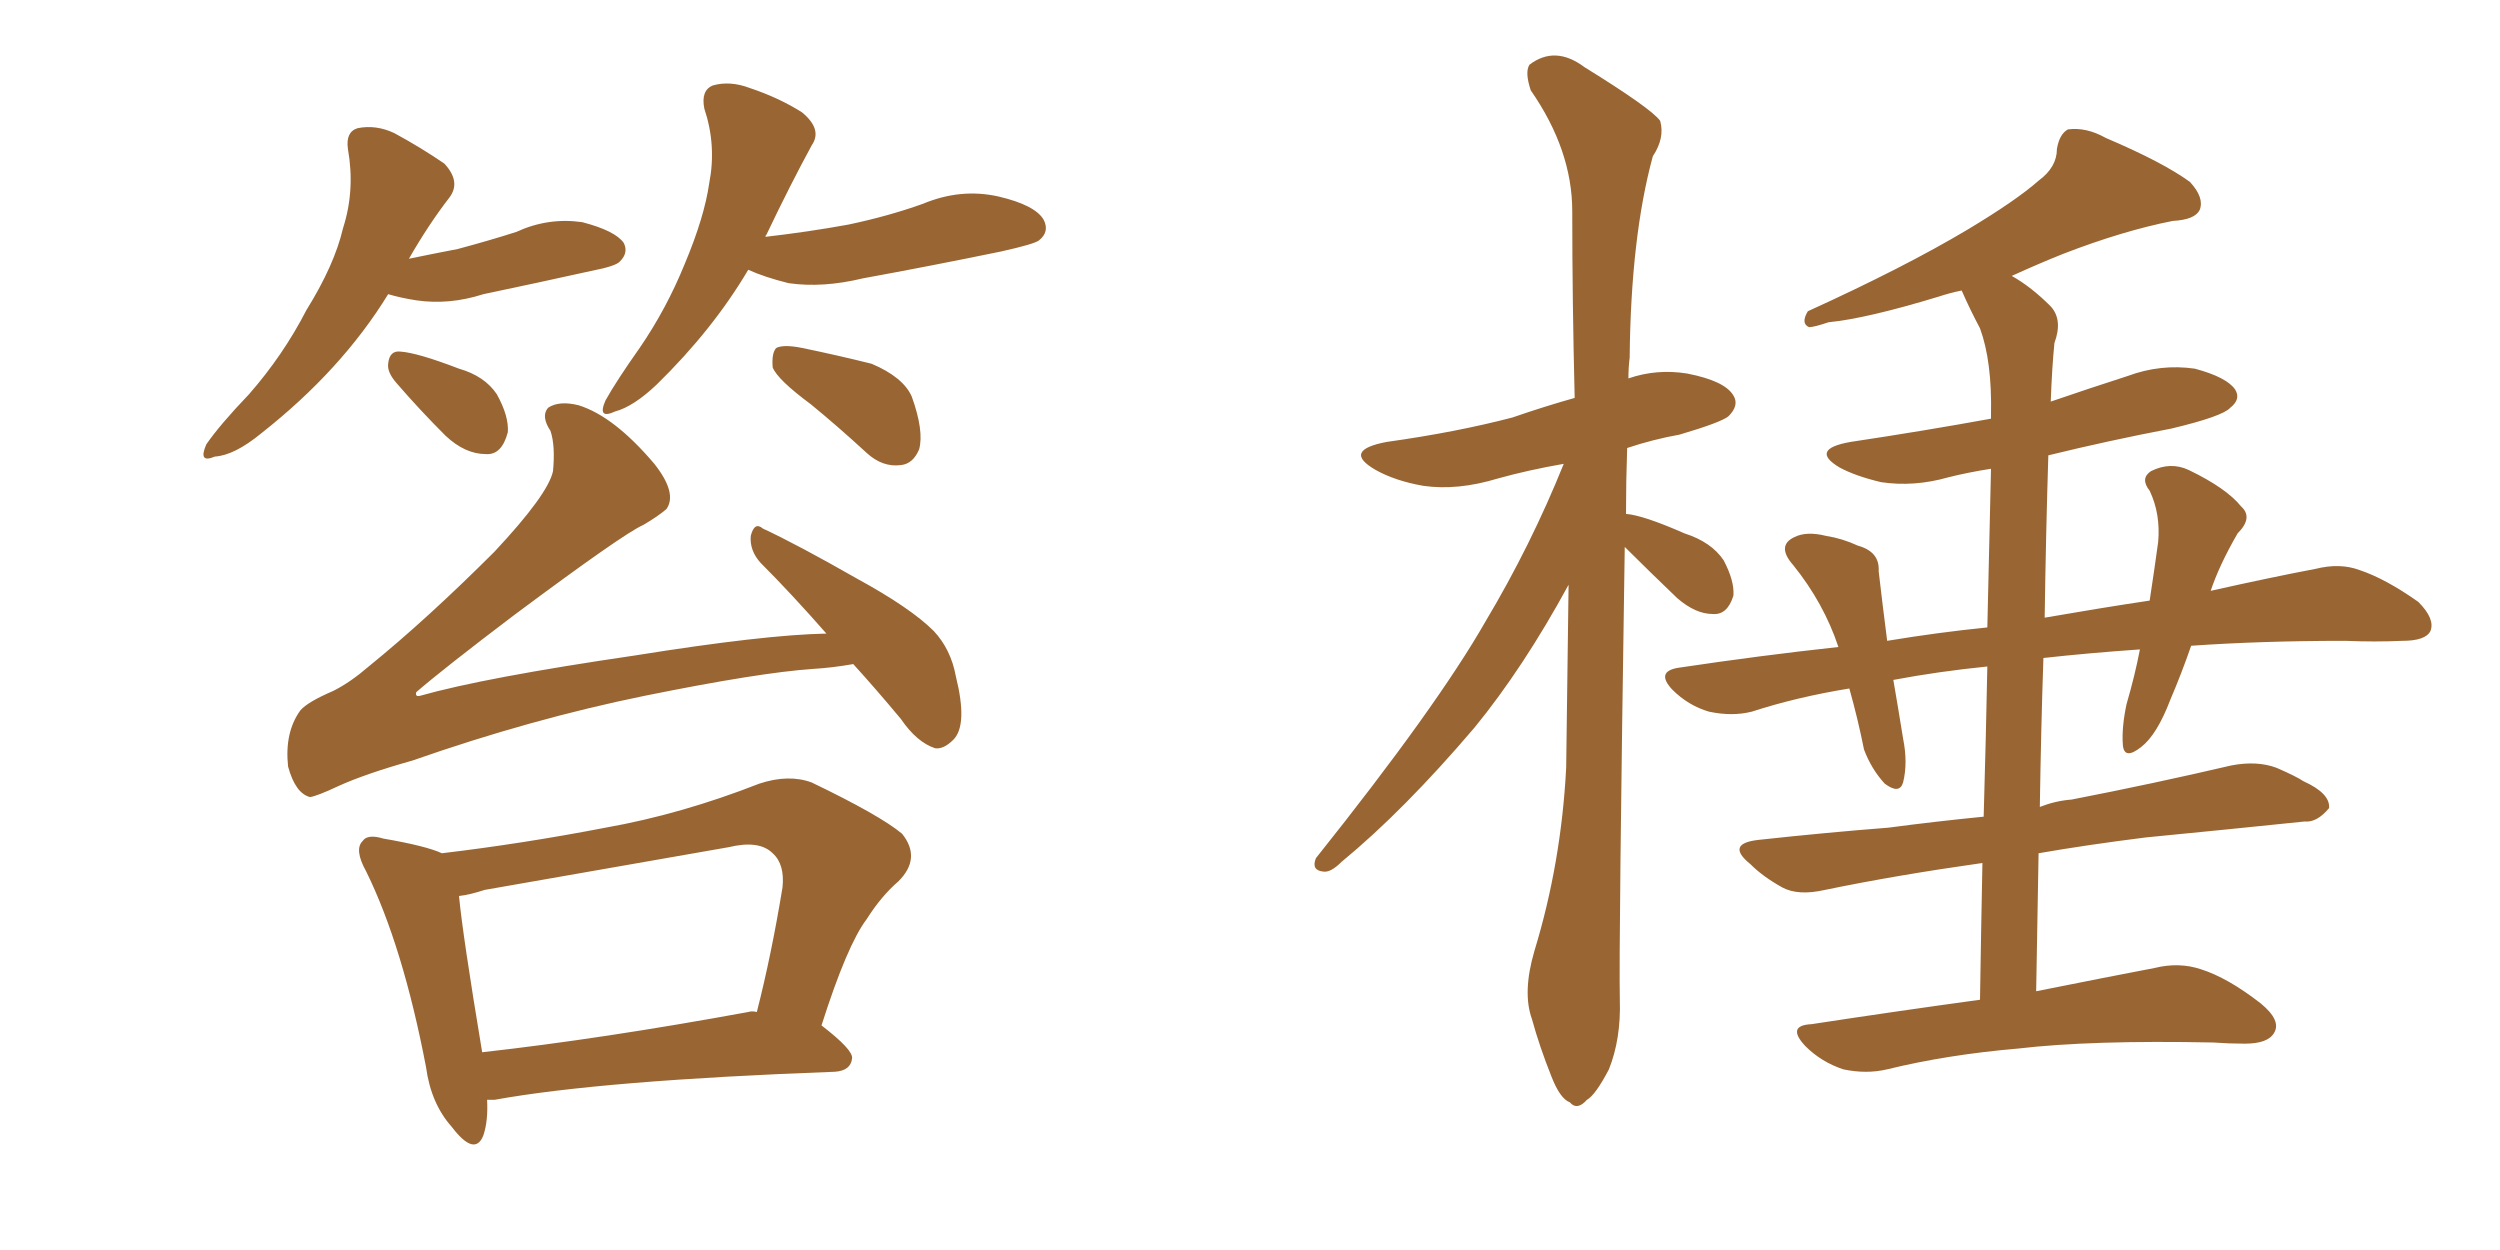 <svg xmlns="http://www.w3.org/2000/svg" xmlns:xlink="http://www.w3.org/1999/xlink" width="300" height="150"><path fill="#996633" padding="10" d="M46.58 35.30L46.58 35.30Q41.02 44.38 31.35 52.00L31.35 52.00Q28.13 54.64 25.78 54.79L25.78 54.79Q23.73 55.66 24.76 53.32L24.76 53.32Q26.37 50.98 29.88 47.31L29.88 47.31Q33.98 42.63 36.77 37.21L36.77 37.21Q40.14 31.79 41.16 27.39L41.16 27.39Q42.63 22.85 41.75 17.87L41.75 17.87Q41.46 15.82 42.92 15.38L42.92 15.38Q45.12 14.94 47.31 15.97L47.31 15.97Q50.54 17.72 53.32 19.63L53.32 19.63Q55.37 21.83 53.91 23.73L53.91 23.73Q51.42 26.95 49.07 31.05L49.07 31.05Q51.86 30.47 54.93 29.88L54.93 29.88Q58.74 28.86 61.96 27.83L61.96 27.83Q65.77 26.07 69.87 26.66L69.87 26.66Q73.83 27.69 74.85 29.15L74.85 29.15Q75.44 30.32 74.41 31.35L74.41 31.35Q73.97 31.93 70.90 32.52L70.90 32.52Q64.31 33.98 58.01 35.30L58.01 35.30Q53.91 36.62 49.95 36.04L49.95 36.04Q48.05 35.74 46.58 35.30ZM47.61 46.00L47.61 46.00Q46.44 44.68 46.58 43.65L46.58 43.65Q46.73 42.04 48.05 42.19L48.05 42.19Q50.10 42.33 55.08 44.24L55.08 44.24Q58.15 45.12 59.62 47.31L59.62 47.31Q61.08 49.95 60.94 51.86L60.94 51.86Q60.21 54.64 58.30 54.49L58.30 54.49Q55.81 54.49 53.47 52.29L53.47 52.29Q50.39 49.22 47.61 46.00ZM89.79 32.37L89.79 32.37Q85.55 39.55 78.81 46.14L78.81 46.14Q76.03 48.78 73.83 49.37L73.83 49.37Q71.63 50.39 72.66 48.05L72.66 48.05Q73.97 45.70 76.76 41.75L76.76 41.75Q79.98 37.06 82.18 31.64L82.18 31.64Q84.52 26.07 85.11 21.97L85.11 21.97Q85.99 17.43 84.52 13.04L84.52 13.04Q84.08 10.84 85.55 10.25L85.55 10.25Q87.60 9.67 89.94 10.55L89.94 10.55Q93.46 11.72 96.24 13.48L96.24 13.48Q98.73 15.53 97.41 17.43L97.41 17.43Q94.78 22.27 91.99 28.13L91.99 28.13Q91.85 28.27 91.85 28.42L91.85 28.42Q96.97 27.83 101.81 26.95L101.81 26.95Q106.64 25.93 110.74 24.46L110.74 24.46Q115.28 22.56 119.82 23.58L119.82 23.58Q124.22 24.61 125.24 26.37L125.24 26.37Q125.98 27.83 124.66 28.86L124.66 28.86Q124.07 29.30 120.12 30.18L120.12 30.18Q111.62 31.93 103.56 33.40L103.56 33.40Q98.73 34.57 94.63 33.98L94.63 33.98Q91.70 33.25 89.79 32.37ZM97.27 48.49L97.27 48.49Q93.31 45.56 92.72 44.09L92.72 44.09Q92.58 42.33 93.16 41.75L93.16 41.75Q94.04 41.31 96.24 41.75L96.24 41.75Q100.49 42.63 104.59 43.65L104.59 43.65Q108.40 45.26 109.42 47.61L109.42 47.61Q110.89 51.71 110.30 53.91L110.30 53.91Q109.57 55.66 108.11 55.81L108.11 55.81Q105.91 56.10 104.00 54.35L104.00 54.35Q100.49 51.12 97.27 48.49ZM102.39 79.69L102.39 79.69Q99.90 80.13 97.56 80.27L97.56 80.27Q91.11 80.71 77.34 83.50L77.34 83.50Q63.72 86.28 49.51 91.26L49.51 91.26Q43.80 92.87 40.58 94.34L40.58 94.34Q38.09 95.51 37.21 95.65L37.21 95.65Q35.45 95.21 34.57 91.99L34.57 91.99Q34.13 87.89 36.04 85.25L36.04 85.25Q36.91 84.23 39.99 82.91L39.99 82.91Q42.04 81.88 44.24 79.98L44.24 79.98Q51.27 74.27 59.33 66.21L59.33 66.21Q65.77 59.33 66.36 56.54L66.36 56.54Q66.65 53.47 66.06 51.71L66.06 51.71Q64.89 49.95 65.77 48.93L65.77 48.93Q67.09 48.05 69.43 48.63L69.43 48.63Q73.68 49.95 78.52 55.66L78.52 55.66Q81.30 59.18 79.98 61.08L79.98 61.08Q78.96 61.96 77.20 62.99L77.20 62.99Q74.85 64.01 61.67 73.83L61.67 73.83Q53.17 80.27 49.95 83.06L49.95 83.06Q49.80 83.64 50.39 83.50L50.39 83.50Q58.15 81.30 76.17 78.66L76.17 78.66Q91.70 76.17 99.17 76.03L99.17 76.03Q94.92 71.19 91.26 67.53L91.26 67.53Q89.94 66.06 90.09 64.31L90.09 64.31Q90.53 62.55 91.55 63.43L91.55 63.43Q95.65 65.33 102.83 69.43L102.83 69.43Q109.28 72.95 112.06 75.73L112.06 75.73Q114.11 77.93 114.70 81.15L114.70 81.15Q116.16 87.01 114.40 88.77L114.40 88.77Q113.23 89.94 112.21 89.79L112.21 89.79Q110.01 89.06 108.11 86.28L108.11 86.28Q105.18 82.76 102.39 79.69ZM58.45 131.98L58.45 131.98Q58.59 134.47 58.01 136.23L58.01 136.23Q56.98 138.87 54.20 135.21L54.20 135.21Q51.71 132.42 51.12 128.03L51.12 128.03Q48.34 113.53 43.95 104.59L43.95 104.59Q42.48 101.95 43.51 100.93L43.51 100.93Q44.09 100.05 46.00 100.63L46.00 100.63Q51.12 101.51 53.03 102.39L53.03 102.39Q62.84 101.22 72.66 99.32L72.66 99.32Q81.74 97.71 91.11 94.04L91.11 94.04Q94.63 92.87 97.41 93.90L97.41 93.90Q105.62 97.85 108.25 100.05L108.25 100.05Q110.60 102.98 107.81 105.76L107.81 105.76Q105.76 107.52 104.00 110.30L104.00 110.30Q101.66 113.38 98.58 123.05L98.58 123.05Q102.39 125.98 102.25 127.00L102.25 127.00Q102.10 128.47 100.20 128.61L100.20 128.61Q72.22 129.64 59.33 131.98L59.33 131.98Q58.59 131.98 58.45 131.98ZM89.79 121.44L89.79 121.44L89.79 121.44Q90.23 121.29 90.82 121.44L90.82 121.44Q92.58 114.55 93.90 106.49L93.90 106.49Q94.19 103.71 92.72 102.39L92.72 102.39Q91.11 100.78 87.45 101.66L87.45 101.66Q73.24 104.15 58.15 106.79L58.15 106.79Q56.40 107.37 55.08 107.52L55.08 107.52Q55.52 112.21 57.86 126.27L57.86 126.27Q72.22 124.66 89.79 121.44ZM237.60 119.97L237.60 119.97Q237.74 111.04 237.89 103.56L237.89 103.56Q227.49 105.03 218.99 106.79L218.99 106.79Q215.77 107.52 213.87 106.49L213.87 106.49Q211.52 105.18 210.06 103.71L210.06 103.71Q206.98 101.22 211.08 100.78L211.08 100.78Q219.14 99.90 226.61 99.32L226.61 99.32Q232.18 98.58 238.04 98.00L238.04 98.00Q238.33 87.89 238.48 79.98L238.48 79.98Q232.62 80.57 227.20 81.59L227.20 81.59Q227.78 84.96 228.37 88.62L228.37 88.62Q228.96 91.55 228.37 93.90L228.37 93.90Q227.93 95.36 226.17 94.04L226.17 94.04Q224.56 92.29 223.68 89.94L223.68 89.94Q222.95 86.28 221.92 82.62L221.92 82.62Q215.63 83.64 210.21 85.40L210.21 85.40Q207.86 85.99 205.08 85.40L205.08 85.40Q202.59 84.67 200.68 82.76L200.68 82.76Q198.63 80.57 201.42 80.13L201.42 80.13Q211.23 78.66 220.61 77.64L220.61 77.64Q218.85 72.36 215.19 67.82L215.19 67.82Q213.13 65.48 215.33 64.45L215.33 64.45Q216.80 63.72 219.14 64.31L219.14 64.31Q221.04 64.60 222.95 65.48L222.95 65.48Q225.59 66.21 225.44 68.55L225.44 68.55Q225.88 72.36 226.46 76.90L226.46 76.90Q232.62 75.88 238.48 75.29L238.48 75.29Q238.77 62.55 238.92 56.25L238.92 56.25Q236.13 56.69 233.79 57.28L233.79 57.28Q229.69 58.45 225.73 57.86L225.73 57.86Q222.66 57.13 220.75 56.10L220.75 56.10Q217.09 53.91 222.07 53.03L222.07 53.03Q230.86 51.71 238.92 50.24L238.92 50.24Q238.92 49.95 238.92 49.80L238.92 49.80Q239.06 43.36 237.60 39.40L237.60 39.40Q236.43 37.21 235.40 34.86L235.40 34.86Q233.94 35.16 232.62 35.60L232.62 35.60Q223.97 38.23 219.43 38.67L219.43 38.67Q217.68 39.26 217.09 39.26L217.09 39.26Q216.06 38.82 216.94 37.35L216.94 37.35Q228.52 32.08 236.13 27.54L236.13 27.54Q241.99 24.02 244.63 21.68L244.63 21.68Q246.83 20.07 246.83 17.87L246.83 17.87Q247.12 16.11 248.14 15.53L248.14 15.53Q250.34 15.23 252.69 16.55L252.69 16.55Q259.57 19.48 262.79 21.83L262.79 21.83Q264.55 23.73 263.96 25.20L263.96 25.20Q263.38 26.37 260.74 26.51L260.74 26.51Q254.74 27.69 247.56 30.47L247.56 30.47Q244.63 31.64 241.41 33.11L241.41 33.11Q243.75 34.42 246.09 36.77L246.09 36.77Q247.56 38.38 246.53 41.16L246.53 41.16Q246.24 44.09 246.09 48.19L246.09 48.19Q250.78 46.58 255.32 45.12L255.32 45.12Q259.28 43.65 263.38 44.24L263.38 44.24Q267.19 45.26 268.21 46.73L268.21 46.73Q268.95 47.90 267.63 48.93L267.63 48.93Q266.75 49.95 260.60 51.42L260.60 51.42Q252.98 52.88 245.80 54.64L245.80 54.64Q245.51 63.87 245.36 74.12L245.36 74.12Q252.10 72.95 257.96 72.07L257.96 72.07Q258.54 68.26 258.98 65.04L258.98 65.04Q259.28 61.67 257.96 58.89L257.96 58.89Q256.79 57.42 258.11 56.54L258.11 56.54Q260.45 55.37 262.65 56.40L262.65 56.40Q267.19 58.59 268.95 60.79L268.95 60.79Q270.41 62.11 268.51 64.01L268.51 64.01Q266.31 67.82 265.28 70.90L265.28 70.90Q272.46 69.29 277.88 68.26L277.88 68.26Q280.81 67.53 283.15 68.41L283.15 68.41Q286.23 69.43 290.19 72.22L290.19 72.22Q292.24 74.27 291.65 75.73L291.65 75.73Q291.06 76.90 288.28 76.90L288.28 76.90Q285.06 77.05 281.40 76.90L281.40 76.90Q271.44 76.90 262.94 77.49L262.94 77.49Q261.77 80.86 260.45 83.94L260.45 83.94Q258.84 88.18 256.93 89.65L256.93 89.65Q254.88 91.26 254.74 89.36L254.74 89.36Q254.59 87.30 255.18 84.52L255.18 84.52Q256.20 81.01 256.79 77.93L256.79 77.93Q250.49 78.37 245.21 78.96L245.21 78.96Q244.92 87.45 244.78 96.83L244.78 96.83Q246.68 96.09 248.58 95.95L248.58 95.95Q258.40 94.04 267.77 91.85L267.77 91.85Q270.85 91.26 273.19 92.14L273.19 92.14Q275.54 93.16 276.42 93.75L276.42 93.75Q279.64 95.21 279.49 96.97L279.49 96.97Q278.03 98.73 276.56 98.58L276.56 98.58Q268.07 99.46 257.52 100.49L257.52 100.49Q250.49 101.37 244.63 102.39L244.63 102.39Q244.48 110.45 244.34 118.95L244.34 118.95Q253.13 117.19 258.54 116.16L258.54 116.16Q261.47 115.43 264.11 116.31L264.11 116.31Q267.33 117.33 271.29 120.41L271.29 120.41Q273.78 122.46 272.90 123.93L272.90 123.93Q272.17 125.24 269.38 125.24L269.38 125.24Q267.48 125.24 265.58 125.10L265.58 125.10Q250.93 124.80 242.14 125.83L242.14 125.83Q233.64 126.56 226.46 128.32L226.46 128.32Q223.97 128.91 221.19 128.32L221.19 128.32Q218.55 127.44 216.65 125.54L216.65 125.54Q214.31 123.05 217.38 122.90L217.38 122.90Q227.93 121.29 237.60 119.97ZM194.97 65.63L194.97 65.63L194.97 65.63Q194.24 113.67 194.38 119.97L194.38 119.97Q194.53 124.66 193.07 128.32L193.07 128.32Q191.46 131.40 190.43 131.98L190.43 131.98Q189.26 133.30 188.38 132.28L188.38 132.28Q187.21 131.84 186.18 129.20L186.18 129.20Q184.72 125.54 183.84 122.31L183.84 122.31Q182.67 119.09 184.13 114.11L184.13 114.11Q187.35 103.56 187.94 92.14L187.94 92.14Q188.09 80.71 188.23 70.17L188.23 70.17Q182.81 80.13 176.95 87.30L176.95 87.30Q168.46 97.27 160.99 103.42L160.99 103.42Q159.67 104.74 158.79 104.59L158.79 104.59Q157.32 104.44 157.91 102.98L157.91 102.98Q172.41 84.81 178.27 74.56L178.27 74.56Q183.69 65.48 187.65 55.66L187.65 55.66Q183.40 56.40 179.74 57.42L179.74 57.42Q174.90 58.89 170.80 58.30L170.80 58.30Q167.43 57.71 165.09 56.40L165.09 56.40Q160.99 54.05 166.41 53.03L166.41 53.03Q174.76 51.86 181.49 50.10L181.49 50.10Q185.30 48.78 188.96 47.75L188.96 47.75Q188.67 35.89 188.67 25.34L188.67 25.34Q188.67 18.02 183.69 10.84L183.69 10.84Q182.96 8.64 183.54 7.76L183.54 7.76Q186.62 5.42 190.14 8.06L190.14 8.06Q198.19 13.04 199.22 14.50L199.22 14.50Q199.80 16.55 198.34 18.75L198.34 18.75Q195.70 28.42 195.56 42.92L195.56 42.92Q195.41 44.09 195.41 45.41L195.41 45.41Q198.78 44.24 202.44 44.82L202.44 44.82Q206.98 45.70 208.01 47.46L208.01 47.46Q208.74 48.63 207.42 49.95L207.42 49.95Q206.54 50.68 201.56 52.15L201.56 52.15Q198.34 52.73 195.26 53.76L195.26 53.76Q195.12 57.71 195.12 61.67L195.12 61.67Q197.17 61.82 202.15 64.01L202.15 64.01Q205.37 65.04 206.84 67.24L206.84 67.24Q208.15 69.73 208.01 71.48L208.01 71.48Q207.28 73.83 205.52 73.68L205.52 73.68Q203.47 73.68 201.27 71.78L201.27 71.78Q198.05 68.70 194.97 65.63Z"/></svg>